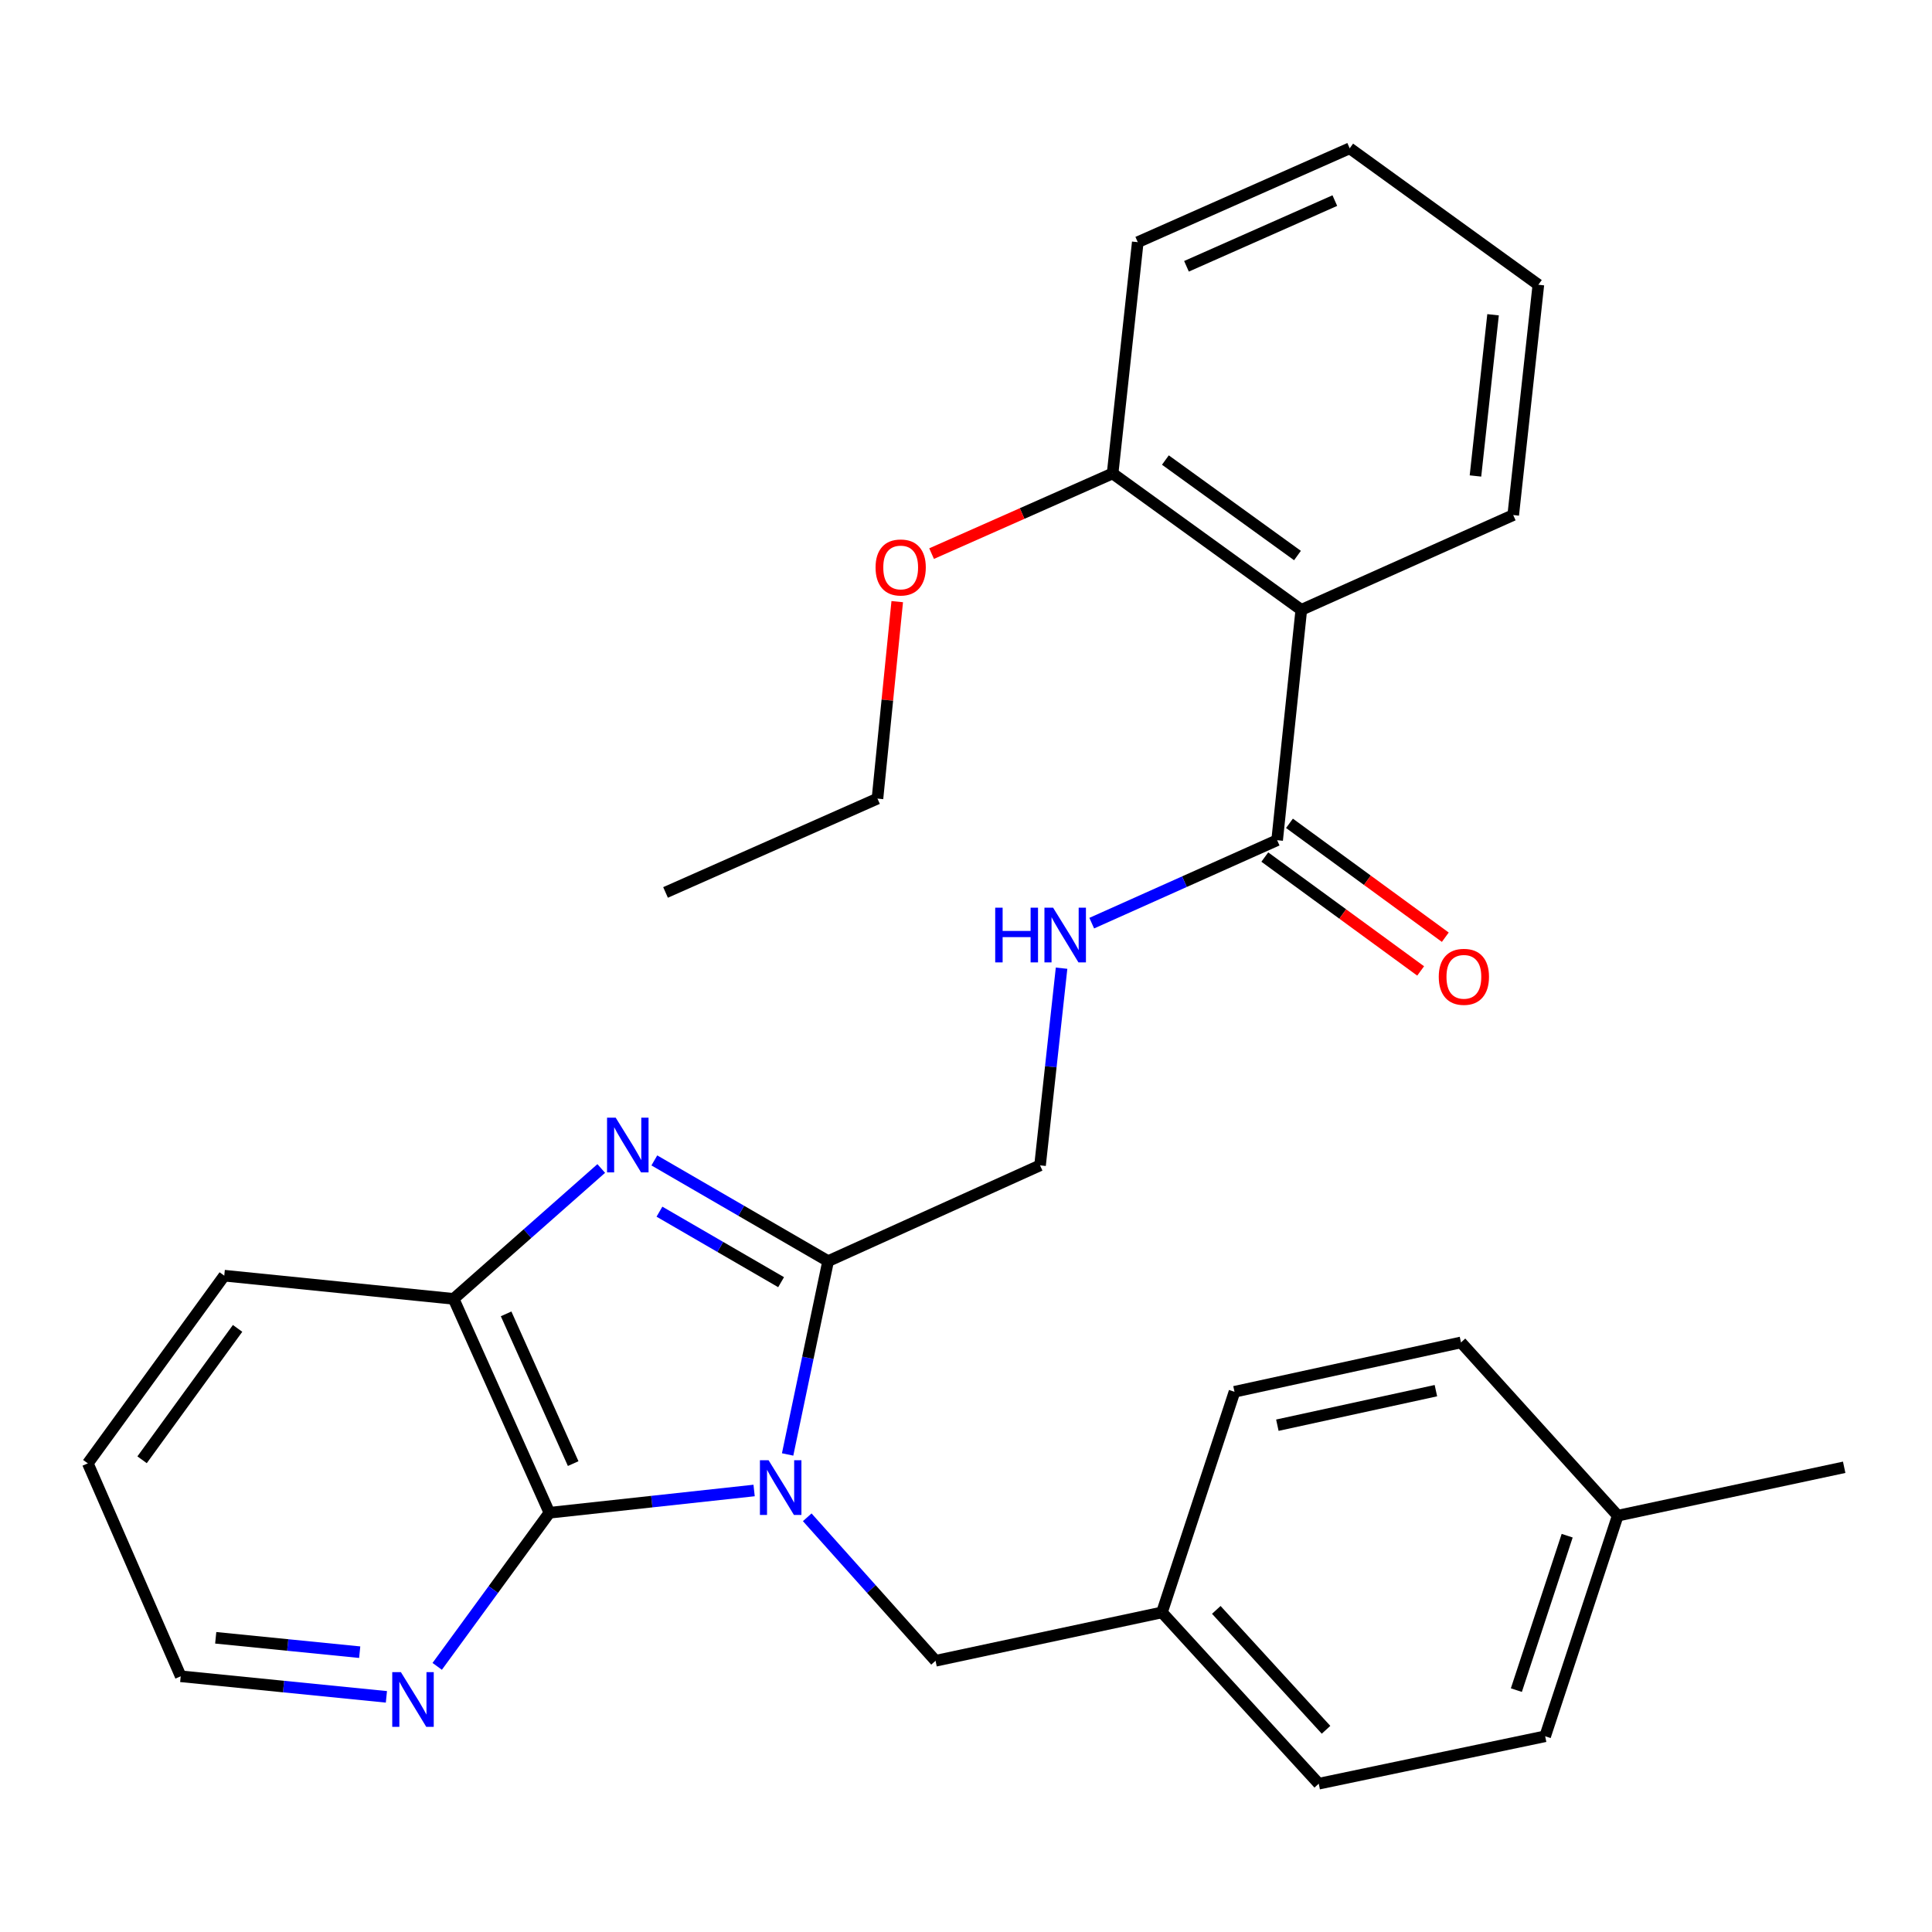 <?xml version='1.0' encoding='iso-8859-1'?>
<svg version='1.1' baseProfile='full'
              xmlns='http://www.w3.org/2000/svg'
                      xmlns:rdkit='http://www.rdkit.org/xml'
                      xmlns:xlink='http://www.w3.org/1999/xlink'
                  xml:space='preserve'
width='1000px' height='1000px' viewBox='0 0 1000 1000'>
<!-- END OF HEADER -->
<rect style='opacity:1.0;fill:#FFFFFF;stroke:none' width='1000' height='1000' x='0' y='0'> </rect>
<path class='bond-0' d='M 407.67,752.824 L 418.152,702.795' style='fill:none;fill-rule:evenodd;stroke:#0000FF;stroke-width:6px;stroke-linecap:butt;stroke-linejoin:miter;stroke-opacity:1' />
<path class='bond-0' d='M 418.152,702.795 L 428.634,652.765' style='fill:none;fill-rule:evenodd;stroke:#000000;stroke-width:6px;stroke-linecap:butt;stroke-linejoin:miter;stroke-opacity:1' />
<path class='bond-2' d='M 390.326,771.474 L 337.351,777.238' style='fill:none;fill-rule:evenodd;stroke:#0000FF;stroke-width:6px;stroke-linecap:butt;stroke-linejoin:miter;stroke-opacity:1' />
<path class='bond-2' d='M 337.351,777.238 L 284.375,783.002' style='fill:none;fill-rule:evenodd;stroke:#000000;stroke-width:6px;stroke-linecap:butt;stroke-linejoin:miter;stroke-opacity:1' />
<path class='bond-6' d='M 417.822,785.35 L 451.03,822.485' style='fill:none;fill-rule:evenodd;stroke:#0000FF;stroke-width:6px;stroke-linecap:butt;stroke-linejoin:miter;stroke-opacity:1' />
<path class='bond-6' d='M 451.03,822.485 L 484.237,859.619' style='fill:none;fill-rule:evenodd;stroke:#000000;stroke-width:6px;stroke-linecap:butt;stroke-linejoin:miter;stroke-opacity:1' />
<path class='bond-1' d='M 428.634,652.765 L 383.659,626.697' style='fill:none;fill-rule:evenodd;stroke:#000000;stroke-width:6px;stroke-linecap:butt;stroke-linejoin:miter;stroke-opacity:1' />
<path class='bond-1' d='M 383.659,626.697 L 338.684,600.63' style='fill:none;fill-rule:evenodd;stroke:#0000FF;stroke-width:6px;stroke-linecap:butt;stroke-linejoin:miter;stroke-opacity:1' />
<path class='bond-1' d='M 404.297,663.655 L 372.814,645.408' style='fill:none;fill-rule:evenodd;stroke:#000000;stroke-width:6px;stroke-linecap:butt;stroke-linejoin:miter;stroke-opacity:1' />
<path class='bond-1' d='M 372.814,645.408 L 341.332,627.16' style='fill:none;fill-rule:evenodd;stroke:#0000FF;stroke-width:6px;stroke-linecap:butt;stroke-linejoin:miter;stroke-opacity:1' />
<path class='bond-9' d='M 428.634,652.765 L 538.326,603.181' style='fill:none;fill-rule:evenodd;stroke:#000000;stroke-width:6px;stroke-linecap:butt;stroke-linejoin:miter;stroke-opacity:1' />
<path class='bond-29' d='M 311.201,604.808 L 272.996,638.548' style='fill:none;fill-rule:evenodd;stroke:#0000FF;stroke-width:6px;stroke-linecap:butt;stroke-linejoin:miter;stroke-opacity:1' />
<path class='bond-29' d='M 272.996,638.548 L 234.791,672.288' style='fill:none;fill-rule:evenodd;stroke:#000000;stroke-width:6px;stroke-linecap:butt;stroke-linejoin:miter;stroke-opacity:1' />
<path class='bond-3' d='M 284.375,783.002 L 234.791,672.288' style='fill:none;fill-rule:evenodd;stroke:#000000;stroke-width:6px;stroke-linecap:butt;stroke-linejoin:miter;stroke-opacity:1' />
<path class='bond-3' d='M 296.675,757.556 L 261.966,680.056' style='fill:none;fill-rule:evenodd;stroke:#000000;stroke-width:6px;stroke-linecap:butt;stroke-linejoin:miter;stroke-opacity:1' />
<path class='bond-8' d='M 284.375,783.002 L 255.336,822.754' style='fill:none;fill-rule:evenodd;stroke:#000000;stroke-width:6px;stroke-linecap:butt;stroke-linejoin:miter;stroke-opacity:1' />
<path class='bond-8' d='M 255.336,822.754 L 226.296,862.506' style='fill:none;fill-rule:evenodd;stroke:#0000FF;stroke-width:6px;stroke-linecap:butt;stroke-linejoin:miter;stroke-opacity:1' />
<path class='bond-20' d='M 234.791,672.288 L 116.076,660.286' style='fill:none;fill-rule:evenodd;stroke:#000000;stroke-width:6px;stroke-linecap:butt;stroke-linejoin:miter;stroke-opacity:1' />
<path class='bond-4' d='M 673.55,315.661 L 661.043,434.881' style='fill:none;fill-rule:evenodd;stroke:#000000;stroke-width:6px;stroke-linecap:butt;stroke-linejoin:miter;stroke-opacity:1' />
<path class='bond-10' d='M 673.55,315.661 L 575.884,245.052' style='fill:none;fill-rule:evenodd;stroke:#000000;stroke-width:6px;stroke-linecap:butt;stroke-linejoin:miter;stroke-opacity:1' />
<path class='bond-10' d='M 671.57,287.544 L 603.204,238.118' style='fill:none;fill-rule:evenodd;stroke:#000000;stroke-width:6px;stroke-linecap:butt;stroke-linejoin:miter;stroke-opacity:1' />
<path class='bond-14' d='M 673.55,315.661 L 783.242,266.594' style='fill:none;fill-rule:evenodd;stroke:#000000;stroke-width:6px;stroke-linecap:butt;stroke-linejoin:miter;stroke-opacity:1' />
<path class='bond-5' d='M 661.043,434.881 L 613.063,456.352' style='fill:none;fill-rule:evenodd;stroke:#000000;stroke-width:6px;stroke-linecap:butt;stroke-linejoin:miter;stroke-opacity:1' />
<path class='bond-5' d='M 613.063,456.352 L 565.083,477.822' style='fill:none;fill-rule:evenodd;stroke:#0000FF;stroke-width:6px;stroke-linecap:butt;stroke-linejoin:miter;stroke-opacity:1' />
<path class='bond-11' d='M 654.663,443.612 L 694.995,473.085' style='fill:none;fill-rule:evenodd;stroke:#000000;stroke-width:6px;stroke-linecap:butt;stroke-linejoin:miter;stroke-opacity:1' />
<path class='bond-11' d='M 694.995,473.085 L 735.327,502.558' style='fill:none;fill-rule:evenodd;stroke:#FF0000;stroke-width:6px;stroke-linecap:butt;stroke-linejoin:miter;stroke-opacity:1' />
<path class='bond-11' d='M 667.423,426.151 L 707.755,455.624' style='fill:none;fill-rule:evenodd;stroke:#000000;stroke-width:6px;stroke-linecap:butt;stroke-linejoin:miter;stroke-opacity:1' />
<path class='bond-11' d='M 707.755,455.624 L 748.087,485.097' style='fill:none;fill-rule:evenodd;stroke:#FF0000;stroke-width:6px;stroke-linecap:butt;stroke-linejoin:miter;stroke-opacity:1' />
<path class='bond-12' d='M 484.237,859.619 L 601.427,834.58' style='fill:none;fill-rule:evenodd;stroke:#000000;stroke-width:6px;stroke-linecap:butt;stroke-linejoin:miter;stroke-opacity:1' />
<path class='bond-7' d='M 549.465,501.131 L 543.896,552.156' style='fill:none;fill-rule:evenodd;stroke:#0000FF;stroke-width:6px;stroke-linecap:butt;stroke-linejoin:miter;stroke-opacity:1' />
<path class='bond-7' d='M 543.896,552.156 L 538.326,603.181' style='fill:none;fill-rule:evenodd;stroke:#000000;stroke-width:6px;stroke-linecap:butt;stroke-linejoin:miter;stroke-opacity:1' />
<path class='bond-21' d='M 200.005,878.284 L 146.771,872.964' style='fill:none;fill-rule:evenodd;stroke:#0000FF;stroke-width:6px;stroke-linecap:butt;stroke-linejoin:miter;stroke-opacity:1' />
<path class='bond-21' d='M 146.771,872.964 L 93.537,867.644' style='fill:none;fill-rule:evenodd;stroke:#000000;stroke-width:6px;stroke-linecap:butt;stroke-linejoin:miter;stroke-opacity:1' />
<path class='bond-21' d='M 186.185,855.169 L 148.921,851.445' style='fill:none;fill-rule:evenodd;stroke:#0000FF;stroke-width:6px;stroke-linecap:butt;stroke-linejoin:miter;stroke-opacity:1' />
<path class='bond-21' d='M 148.921,851.445 L 111.657,847.721' style='fill:none;fill-rule:evenodd;stroke:#000000;stroke-width:6px;stroke-linecap:butt;stroke-linejoin:miter;stroke-opacity:1' />
<path class='bond-17' d='M 575.884,245.052 L 529.037,265.802' style='fill:none;fill-rule:evenodd;stroke:#000000;stroke-width:6px;stroke-linecap:butt;stroke-linejoin:miter;stroke-opacity:1' />
<path class='bond-17' d='M 529.037,265.802 L 482.19,286.552' style='fill:none;fill-rule:evenodd;stroke:#FF0000;stroke-width:6px;stroke-linecap:butt;stroke-linejoin:miter;stroke-opacity:1' />
<path class='bond-22' d='M 575.884,245.052 L 588.907,125.351' style='fill:none;fill-rule:evenodd;stroke:#000000;stroke-width:6px;stroke-linecap:butt;stroke-linejoin:miter;stroke-opacity:1' />
<path class='bond-15' d='M 601.427,834.58 L 638.972,720.382' style='fill:none;fill-rule:evenodd;stroke:#000000;stroke-width:6px;stroke-linecap:butt;stroke-linejoin:miter;stroke-opacity:1' />
<path class='bond-16' d='M 601.427,834.58 L 682.573,923.236' style='fill:none;fill-rule:evenodd;stroke:#000000;stroke-width:6px;stroke-linecap:butt;stroke-linejoin:miter;stroke-opacity:1' />
<path class='bond-16' d='M 629.551,833.277 L 686.353,895.336' style='fill:none;fill-rule:evenodd;stroke:#000000;stroke-width:6px;stroke-linecap:butt;stroke-linejoin:miter;stroke-opacity:1' />
<path class='bond-13' d='M 837.344,784.504 L 799.774,898.69' style='fill:none;fill-rule:evenodd;stroke:#000000;stroke-width:6px;stroke-linecap:butt;stroke-linejoin:miter;stroke-opacity:1' />
<path class='bond-13' d='M 811.166,794.873 L 784.867,874.803' style='fill:none;fill-rule:evenodd;stroke:#000000;stroke-width:6px;stroke-linecap:butt;stroke-linejoin:miter;stroke-opacity:1' />
<path class='bond-24' d='M 837.344,784.504 L 954.545,759.466' style='fill:none;fill-rule:evenodd;stroke:#000000;stroke-width:6px;stroke-linecap:butt;stroke-linejoin:miter;stroke-opacity:1' />
<path class='bond-30' d='M 837.344,784.504 L 756.198,694.84' style='fill:none;fill-rule:evenodd;stroke:#000000;stroke-width:6px;stroke-linecap:butt;stroke-linejoin:miter;stroke-opacity:1' />
<path class='bond-26' d='M 783.242,266.594 L 796.254,147.386' style='fill:none;fill-rule:evenodd;stroke:#000000;stroke-width:6px;stroke-linecap:butt;stroke-linejoin:miter;stroke-opacity:1' />
<path class='bond-26' d='M 763.696,246.366 L 772.804,162.92' style='fill:none;fill-rule:evenodd;stroke:#000000;stroke-width:6px;stroke-linecap:butt;stroke-linejoin:miter;stroke-opacity:1' />
<path class='bond-19' d='M 638.972,720.382 L 756.198,694.84' style='fill:none;fill-rule:evenodd;stroke:#000000;stroke-width:6px;stroke-linecap:butt;stroke-linejoin:miter;stroke-opacity:1' />
<path class='bond-19' d='M 661.16,737.681 L 743.218,719.801' style='fill:none;fill-rule:evenodd;stroke:#000000;stroke-width:6px;stroke-linecap:butt;stroke-linejoin:miter;stroke-opacity:1' />
<path class='bond-18' d='M 682.573,923.236 L 799.774,898.69' style='fill:none;fill-rule:evenodd;stroke:#000000;stroke-width:6px;stroke-linecap:butt;stroke-linejoin:miter;stroke-opacity:1' />
<path class='bond-23' d='M 464.408,311.406 L 459.292,362.379' style='fill:none;fill-rule:evenodd;stroke:#FF0000;stroke-width:6px;stroke-linecap:butt;stroke-linejoin:miter;stroke-opacity:1' />
<path class='bond-23' d='M 459.292,362.379 L 454.177,413.351' style='fill:none;fill-rule:evenodd;stroke:#000000;stroke-width:6px;stroke-linecap:butt;stroke-linejoin:miter;stroke-opacity:1' />
<path class='bond-31' d='M 116.076,660.286 L 45.455,757.435' style='fill:none;fill-rule:evenodd;stroke:#000000;stroke-width:6px;stroke-linecap:butt;stroke-linejoin:miter;stroke-opacity:1' />
<path class='bond-31' d='M 122.975,687.574 L 73.54,755.579' style='fill:none;fill-rule:evenodd;stroke:#000000;stroke-width:6px;stroke-linecap:butt;stroke-linejoin:miter;stroke-opacity:1' />
<path class='bond-25' d='M 93.537,867.644 L 45.455,757.435' style='fill:none;fill-rule:evenodd;stroke:#000000;stroke-width:6px;stroke-linecap:butt;stroke-linejoin:miter;stroke-opacity:1' />
<path class='bond-32' d='M 588.907,125.351 L 698.6,76.764' style='fill:none;fill-rule:evenodd;stroke:#000000;stroke-width:6px;stroke-linecap:butt;stroke-linejoin:miter;stroke-opacity:1' />
<path class='bond-32' d='M 614.12,137.836 L 690.904,103.826' style='fill:none;fill-rule:evenodd;stroke:#000000;stroke-width:6px;stroke-linecap:butt;stroke-linejoin:miter;stroke-opacity:1' />
<path class='bond-27' d='M 454.177,413.351 L 344.484,461.926' style='fill:none;fill-rule:evenodd;stroke:#000000;stroke-width:6px;stroke-linecap:butt;stroke-linejoin:miter;stroke-opacity:1' />
<path class='bond-28' d='M 796.254,147.386 L 698.6,76.764' style='fill:none;fill-rule:evenodd;stroke:#000000;stroke-width:6px;stroke-linecap:butt;stroke-linejoin:miter;stroke-opacity:1' />
<path  class='atom-0' d='M 397.816 755.818
L 407.096 770.818
Q 408.016 772.298, 409.496 774.978
Q 410.976 777.658, 411.056 777.818
L 411.056 755.818
L 414.816 755.818
L 414.816 784.138
L 410.936 784.138
L 400.976 767.738
Q 399.816 765.818, 398.576 763.618
Q 397.376 761.418, 397.016 760.738
L 397.016 784.138
L 393.336 784.138
L 393.336 755.818
L 397.816 755.818
' fill='#0000FF'/>
<path  class='atom-2' d='M 318.688 578.508
L 327.968 593.508
Q 328.888 594.988, 330.368 597.668
Q 331.848 600.348, 331.928 600.508
L 331.928 578.508
L 335.688 578.508
L 335.688 606.828
L 331.808 606.828
L 321.848 590.428
Q 320.688 588.508, 319.448 586.308
Q 318.248 584.108, 317.888 583.428
L 317.888 606.828
L 314.208 606.828
L 314.208 578.508
L 318.688 578.508
' fill='#0000FF'/>
<path  class='atom-8' d='M 515.118 469.813
L 518.958 469.813
L 518.958 481.853
L 533.438 481.853
L 533.438 469.813
L 537.278 469.813
L 537.278 498.133
L 533.438 498.133
L 533.438 485.053
L 518.958 485.053
L 518.958 498.133
L 515.118 498.133
L 515.118 469.813
' fill='#0000FF'/>
<path  class='atom-8' d='M 545.078 469.813
L 554.358 484.813
Q 555.278 486.293, 556.758 488.973
Q 558.238 491.653, 558.318 491.813
L 558.318 469.813
L 562.078 469.813
L 562.078 498.133
L 558.198 498.133
L 548.238 481.733
Q 547.078 479.813, 545.838 477.613
Q 544.638 475.413, 544.278 474.733
L 544.278 498.133
L 540.598 498.133
L 540.598 469.813
L 545.078 469.813
' fill='#0000FF'/>
<path  class='atom-9' d='M 207.506 865.499
L 216.786 880.499
Q 217.706 881.979, 219.186 884.659
Q 220.666 887.339, 220.746 887.499
L 220.746 865.499
L 224.506 865.499
L 224.506 893.819
L 220.626 893.819
L 210.666 877.419
Q 209.506 875.499, 208.266 873.299
Q 207.066 871.099, 206.706 870.419
L 206.706 893.819
L 203.026 893.819
L 203.026 865.499
L 207.506 865.499
' fill='#0000FF'/>
<path  class='atom-12' d='M 744.7 505.595
Q 744.7 498.795, 748.06 494.995
Q 751.42 491.195, 757.7 491.195
Q 763.98 491.195, 767.34 494.995
Q 770.7 498.795, 770.7 505.595
Q 770.7 512.475, 767.3 516.395
Q 763.9 520.275, 757.7 520.275
Q 751.46 520.275, 748.06 516.395
Q 744.7 512.515, 744.7 505.595
M 757.7 517.075
Q 762.02 517.075, 764.34 514.195
Q 766.7 511.275, 766.7 505.595
Q 766.7 500.035, 764.34 497.235
Q 762.02 494.395, 757.7 494.395
Q 753.38 494.395, 751.02 497.195
Q 748.7 499.995, 748.7 505.595
Q 748.7 511.315, 751.02 514.195
Q 753.38 517.075, 757.7 517.075
' fill='#FF0000'/>
<path  class='atom-18' d='M 453.191 293.719
Q 453.191 286.919, 456.551 283.119
Q 459.911 279.319, 466.191 279.319
Q 472.471 279.319, 475.831 283.119
Q 479.191 286.919, 479.191 293.719
Q 479.191 300.599, 475.791 304.519
Q 472.391 308.399, 466.191 308.399
Q 459.951 308.399, 456.551 304.519
Q 453.191 300.639, 453.191 293.719
M 466.191 305.199
Q 470.511 305.199, 472.831 302.319
Q 475.191 299.399, 475.191 293.719
Q 475.191 288.159, 472.831 285.359
Q 470.511 282.519, 466.191 282.519
Q 461.871 282.519, 459.511 285.319
Q 457.191 288.119, 457.191 293.719
Q 457.191 299.439, 459.511 302.319
Q 461.871 305.199, 466.191 305.199
' fill='#FF0000'/>
</svg>
